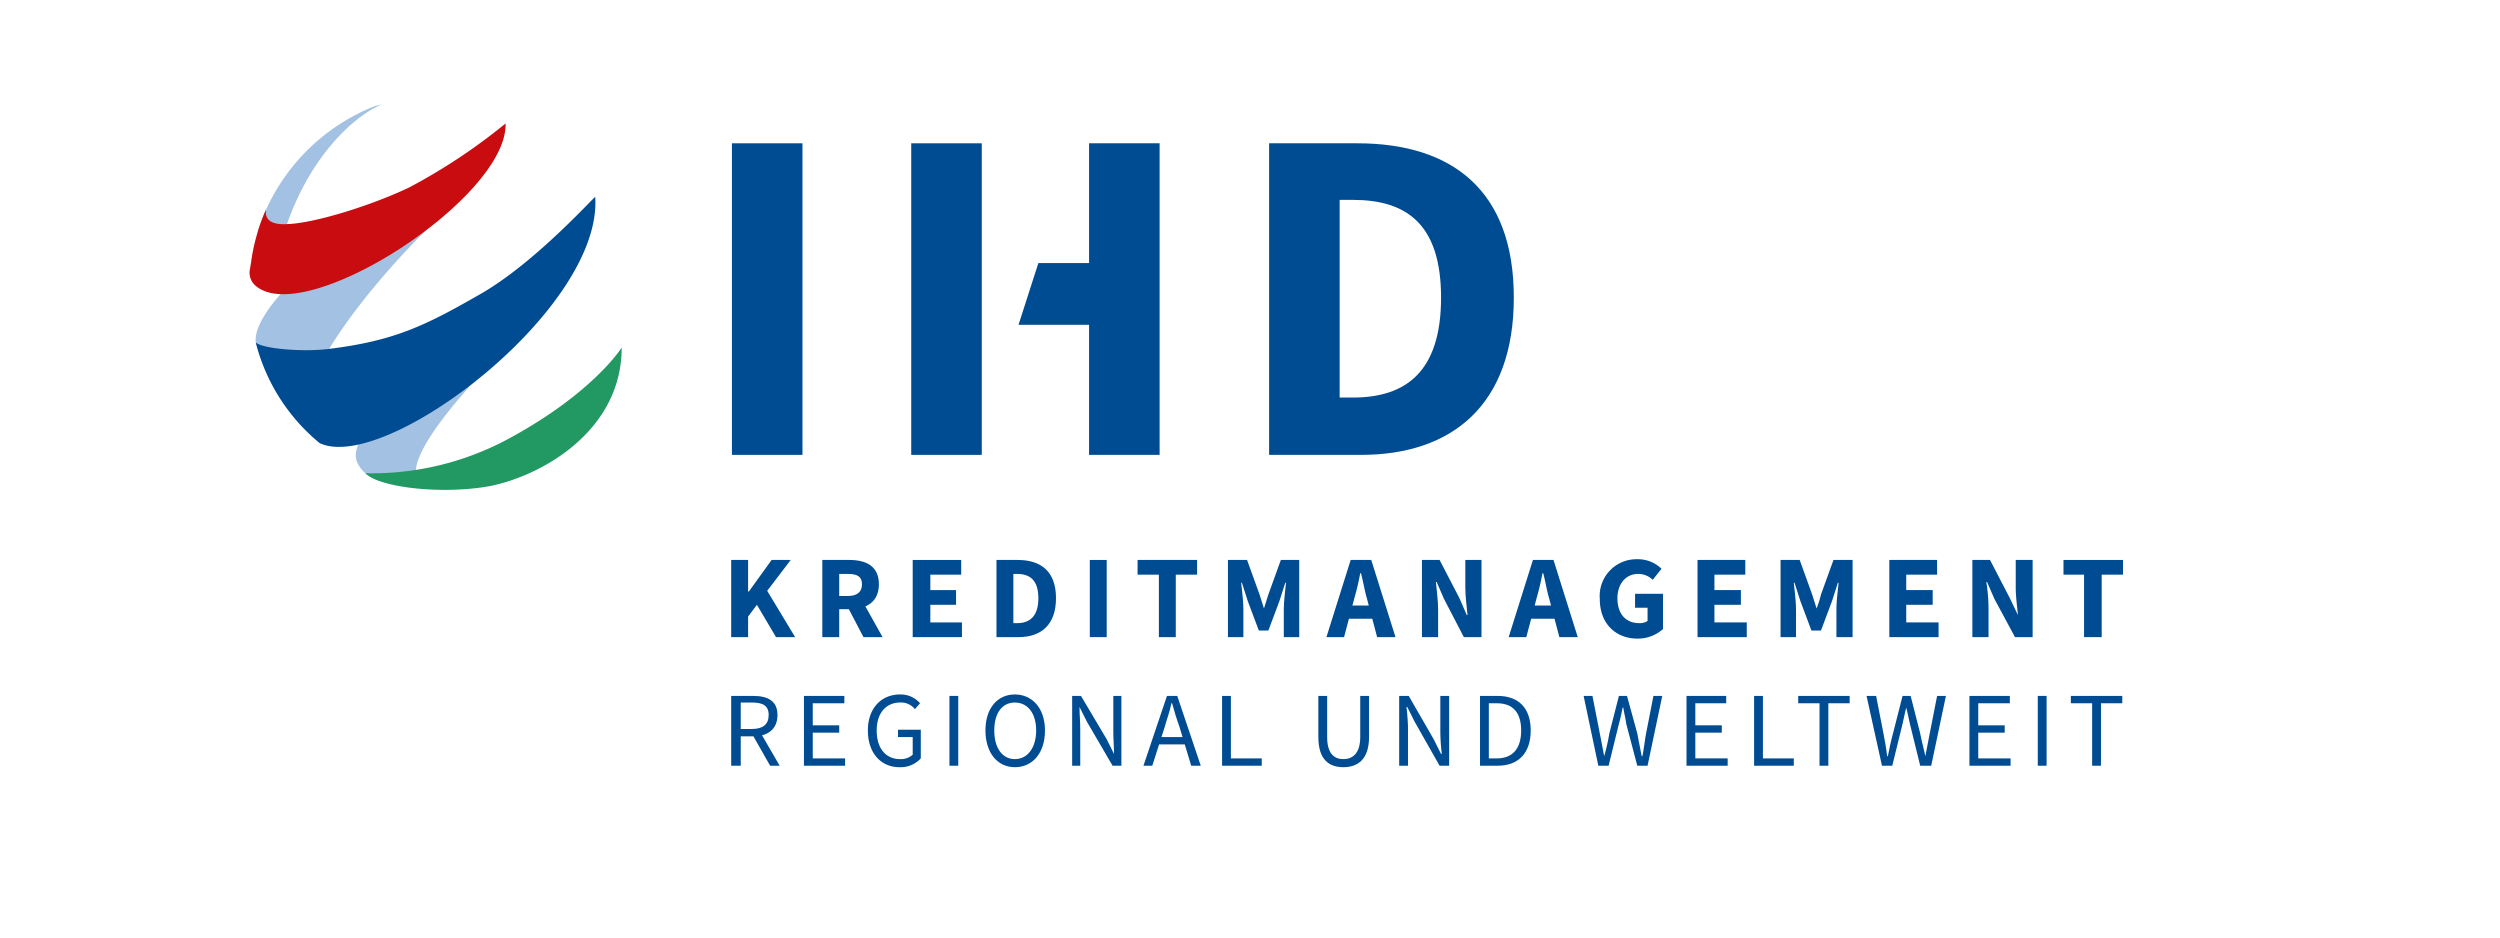 <?xml version="1.0" encoding="UTF-8"?>
<svg xmlns="http://www.w3.org/2000/svg" id="Ebene_1" data-name="Ebene 1" viewBox="0 0 340.2 127.6">
  <defs>
    <style>.cls-1{fill:#004c93;}.cls-2{fill:#a3c1e2;}.cls-3{fill:#229863;}.cls-4{fill:#c90c0f;}</style>
  </defs>
  <path class="cls-1" d="M124,19.5h9.6V61.9H124Z"></path>
  <path class="cls-1" d="M99.6,19.5h9.6V61.9H99.6Z"></path>
  <path class="cls-1" d="M141.3,35.8h6.9V19.5h9.6V61.9h-9.6V44.2h-9.6Z"></path>
  <path class="cls-1" d="M172.7,19.5h12c12.9,0,21.3,6.4,21.3,21s-8.4,21.4-20.8,21.4H172.7Zm11.4,34.6c7.2,0,12-3.5,12-13.6s-4.8-13.3-12-13.3h-1.8V54.1Z"></path>
  <path class="cls-1" d="M99.5,76.2h2.3v4.3h.1l3.1-4.3h2.6l-3.2,4.2,3.8,6.3h-2.6L103,82.3l-1.2,1.6v2.8H99.5Z"></path>
  <path class="cls-1" d="M111.9,76.2h3.7c2.2,0,4,.8,4,3.3s-1.8,3.4-4,3.4h-1.4v3.8h-2.3Zm3.5,4.9c1.3,0,1.9-.6,1.9-1.6s-.6-1.4-1.9-1.4h-1.2v3Zm-.2,1.2,1.6-1.5,3.3,5.9h-2.6Z"></path>
  <path class="cls-1" d="M124.2,76.2h6.6v2h-4.2v2.1h3.5v2h-3.5v2.4h4.3v2h-6.7Z"></path>
  <path class="cls-1" d="M135.6,76.2h2.9c3.2,0,5.2,1.6,5.2,5.2s-2,5.3-5.1,5.3h-3Zm2.8,8.6c1.7,0,2.9-.9,2.9-3.4s-1.2-3.3-2.9-3.3h-.5v6.7Z"></path>
  <path class="cls-1" d="M148.3,76.2h2.3V86.7h-2.3Z"></path>
  <path class="cls-1" d="M157.7,78.2h-2.9v-2h8.1v2H160v8.5h-2.3Z"></path>
  <path class="cls-1" d="M167.1,76.2h2.6l1.7,4.7.6,1.9h0l.6-1.9,1.7-4.7h2.5V86.7h-2.1V82.9c0-1.1.2-2.6.3-3.6h-.1l-.8,2.5-1.5,4h-1.3l-1.5-4-.8-2.5h-.1c.1,1,.3,2.5.3,3.6v3.8h-2.1Z"></path>
  <path class="cls-1" d="M183.8,76.2h2.8l3.3,10.5h-2.5L186,81.4c-.3-1-.5-2.3-.8-3.4h-.1a33.8,33.8,0,0,1-.8,3.4l-1.4,5.3h-2.4Zm-1.1,6.2h5v1.8h-5Z"></path>
  <path class="cls-1" d="M193.5,76.2h2.4l2.7,5.2,1,2.3h.1c-.1-1.1-.3-2.5-.3-3.8V76.2h2.2V86.7h-2.4l-2.7-5.2-1-2.3h-.1c.1,1.2.3,2.5.3,3.8v3.7h-2.2Z"></path>
  <path class="cls-1" d="M208.6,76.2h2.8l3.3,10.5h-2.5l-1.4-5.3c-.3-1-.5-2.3-.8-3.4h-.1a33.8,33.8,0,0,1-.8,3.4l-1.4,5.3h-2.4Zm-1.1,6.2h5v1.8h-5Z"></path>
  <path class="cls-1" d="M217.7,81.5a5,5,0,0,1,5.1-5.4,4.6,4.6,0,0,1,3.3,1.3l-1.2,1.5a2.8,2.8,0,0,0-2-.8c-1.6,0-2.8,1.3-2.8,3.3s1,3.4,3,3.4a2,2,0,0,0,1.1-.3V82.7h-1.7V80.8h3.8v4.8a5.1,5.1,0,0,1-3.5,1.3C220,86.9,217.7,85,217.7,81.5Z"></path>
  <path class="cls-1" d="M231,76.2h6.5v2h-4.2v2.1h3.6v2h-3.6v2.4h4.4v2H231Z"></path>
  <path class="cls-1" d="M242.3,76.2h2.6l1.7,4.7.6,1.9h0a13.9,13.9,0,0,0,.6-1.9l1.7-4.7h2.6V86.7h-2.2V82.9c0-1.1.2-2.6.3-3.6h-.1l-.8,2.5-1.5,4h-1.3l-1.5-4-.8-2.5h-.1c.1,1,.3,2.5.3,3.6v3.8h-2.1Z"></path>
  <path class="cls-1" d="M257.1,76.2h6.5v2h-4.2v2.1H263v2h-3.6v2.4h4.4v2h-6.7Z"></path>
  <path class="cls-1" d="M268.4,76.2h2.4l2.7,5.2,1.1,2.3h0c-.1-1.1-.3-2.5-.3-3.8V76.2h2.3V86.7h-2.4l-2.8-5.2-1-2.3h-.1a23.4,23.4,0,0,1,.3,3.8v3.7h-2.2Z"></path>
  <path class="cls-1" d="M283.6,78.2h-2.8v-2h8.1v2H286v8.5h-2.4Z"></path>
  <path class="cls-1" d="M99.5,94.7h3c2,0,3.3.7,3.3,2.6s-1.3,2.9-3.3,2.9h-1.7v4H99.5Zm2.8,4.5c1.5,0,2.3-.6,2.3-1.9s-.8-1.7-2.3-1.7h-1.5v3.6Zm0,.6.9-.6,2.9,5h-1.3Z"></path>
  <path class="cls-1" d="M109.4,94.7h5.5v1h-4.3v3h3.6v1h-3.6v3.5H115v1h-5.6Z"></path>
  <path class="cls-1" d="M118.1,99.4c0-3,1.8-4.9,4.4-4.9a3.5,3.5,0,0,1,2.7,1.2l-.7.8a2.4,2.4,0,0,0-2-.9c-1.9,0-3.2,1.4-3.2,3.8s1.2,3.9,3.2,3.9a2.4,2.4,0,0,0,1.7-.6v-2.4h-2v-1h3.1v3.9a3.7,3.7,0,0,1-2.9,1.2C119.9,104.4,118.1,102.5,118.1,99.4Z"></path>
  <path class="cls-1" d="M129.2,94.7h1.2v9.5h-1.2Z"></path>
  <path class="cls-1" d="M134.1,99.4c0-3.1,1.7-4.9,4-4.9s4.1,1.8,4.1,4.9-1.7,5-4.1,5S134.1,102.4,134.1,99.4Zm6.9,0c0-2.4-1.2-3.8-2.9-3.8s-2.8,1.4-2.8,3.8,1.1,3.9,2.8,3.9S141,101.8,141,99.4Z"></path>
  <path class="cls-1" d="M145.9,94.7h1.2l3.5,5.9,1,2h0c0-.9-.1-2-.1-3V94.7h1.1v9.5h-1.2l-3.5-6-1-2h0c0,1,.1,2,.1,3v5h-1.1Z"></path>
  <path class="cls-1" d="M158.8,94.7h1.4l3.2,9.5h-1.3l-1.6-5.3c-.4-1.1-.7-2.1-1-3.2h-.1c-.2,1.1-.6,2.1-.9,3.2l-1.7,5.3h-1.2Zm-1.5,5.6h4.4v1h-4.4Z"></path>
  <path class="cls-1" d="M166.3,94.7h1.2v8.5h4.2v1h-5.4Z"></path>
  <path class="cls-1" d="M179.4,100.3V94.7h1.2v5.6c0,2.3,1,3,2.2,3s2.3-.7,2.3-3V94.7h1.2v5.6c0,3-1.5,4.1-3.5,4.1S179.4,103.3,179.4,100.3Z"></path>
  <path class="cls-1" d="M190.4,94.7h1.3l3.4,5.9,1,2h.1a28.3,28.3,0,0,1-.2-3V94.7h1.2v9.5h-1.3l-3.4-6-1-2h-.1c.1,1,.2,2,.2,3v5h-1.2Z"></path>
  <path class="cls-1" d="M201.4,94.7h2.4c2.9,0,4.5,1.7,4.5,4.7s-1.6,4.8-4.5,4.8h-2.4Zm2.3,8.5c2.2,0,3.3-1.4,3.3-3.8s-1.1-3.7-3.3-3.7h-1.1v7.5Z"></path>
  <path class="cls-1" d="M215.5,94.7h1.2l1,5.1.6,3.1h0a28.2,28.2,0,0,0,.7-3.1l1.3-5.1h1.1l1.4,5.1.6,3.1h.1c.2-1,.3-2,.5-3.1l1-5.1h1.2l-2,9.5h-1.4l-1.5-5.7c-.1-.8-.3-1.5-.4-2.2h-.1a22.5,22.5,0,0,1-.5,2.2l-1.4,5.7h-1.4Z"></path>
  <path class="cls-1" d="M229.5,94.7h5.4v1h-4.2v3h3.6v1h-3.6v3.5h4.4v1h-5.6Z"></path>
  <path class="cls-1" d="M238.7,94.7h1.2v8.5h4.2v1h-5.4Z"></path>
  <path class="cls-1" d="M247.6,95.7h-2.9v-1h7v1h-2.9v8.5h-1.2Z"></path>
  <path class="cls-1" d="M254,94.7h1.3l1,5.1c.2,1.1.4,2.1.5,3.1h.1c.2-1,.4-2,.7-3.1l1.3-5.1H260l1.3,5.1c.2,1.1.5,2.1.7,3.1h0l.6-3.1,1-5.1h1.2l-2,9.5h-1.5l-1.4-5.7c-.2-.8-.3-1.5-.5-2.2h0c-.2.7-.3,1.4-.5,2.2l-1.4,5.7h-1.4Z"></path>
  <path class="cls-1" d="M268,94.7h5.5v1h-4.3v3h3.6v1h-3.6v3.5h4.4v1H268Z"></path>
  <path class="cls-1" d="M277.3,94.7h1.2v9.5h-1.2Z"></path>
  <path class="cls-1" d="M284.7,95.7h-2.9v-1h7v1h-2.9v8.5h-1.2Z"></path>
  <path class="cls-2" d="M48.8,63.3c1.8,3,6.1,2.6,9.2,3,.1-.1.1-.1,0-.1-6.9-2.4,13.6-21.4,12.8-21C60.2,49.7,45.9,58.6,48.8,63.3Z"></path>
  <path class="cls-3" d="M66.9,66.1c7.1-1.5,17.7-7.6,17.7-18.8,0,0-3.8,6.1-15.2,12.3a39.2,39.2,0,0,1-19.7,4.8C51.9,66.5,60.8,67.3,66.9,66.1Z"></path>
  <path class="cls-2" d="M35.1,31.4v.3a20.8,20.8,0,0,0-.4,4.6v1.3c0-.2,3-2.3,3-2.5,3.6-15.2,12.7-20.5,14.4-20.9l-1,.2A27.2,27.2,0,0,0,35.1,31.4Z"></path>
  <path class="cls-2" d="M34.8,46.5a27.1,27.1,0,0,0,6.7,11.9c-2.3-7.9,14.8-26.5,22.6-32.6C48.8,28.1,34.3,41.4,34.8,46.5Z"></path>
  <path class="cls-4" d="M39,30.5c-2.1.1-3-.6-2.8-2a27,27,0,0,0-1.9,6.3c0,.2-.1.4-.1.7L34,36.7a2.3,2.3,0,0,0,.8,2.2c6.8,5.8,34.3-12,34-22.1a79.4,79.4,0,0,1-13.1,8.7C50.7,27.9,42.8,30.4,39,30.5Z"></path>
  <path class="cls-1" d="M81,26.8c-.1-.1-8.1,8.9-15.6,13.2s-11.7,6.4-20.8,7.5c-3.3.4-8.8,0-9.8-.9a26,26,0,0,0,8.7,13.7C52.4,64.5,82,42.1,81,26.8Z"></path>
</svg>
